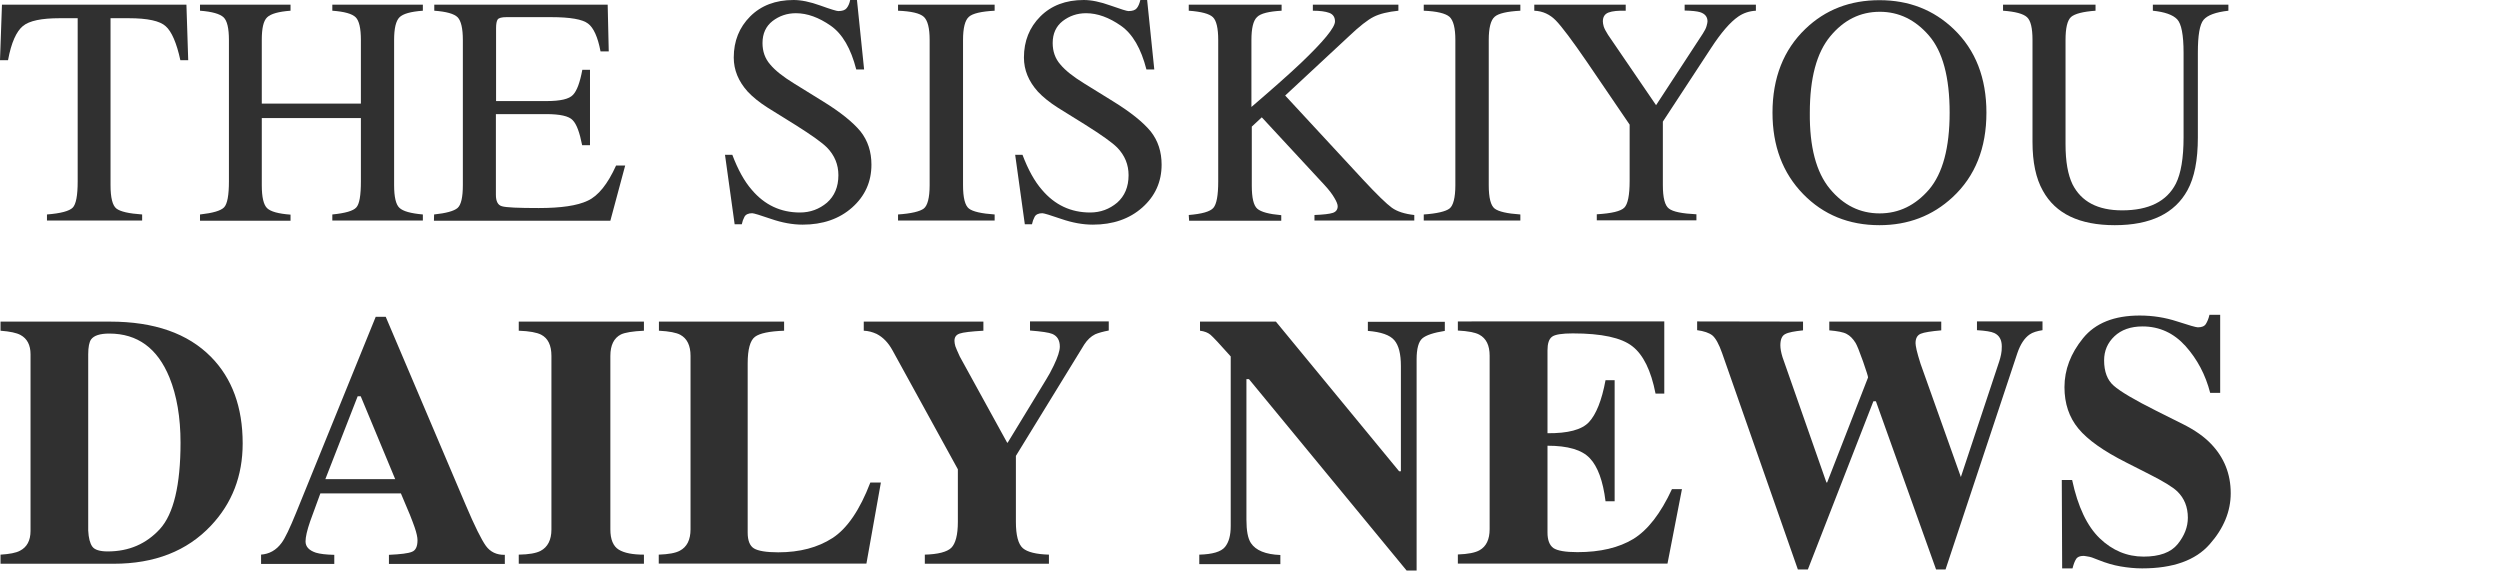 <?xml version="1.0" encoding="utf-8"?>
<!-- Generator: Adobe Illustrator 21.0.1, SVG Export Plug-In . SVG Version: 6.00 Build 0)  -->
<svg version="1.1" id="Layer_1" xmlns="http://www.w3.org/2000/svg" xmlns:xlink="http://www.w3.org/1999/xlink" x="0px" y="0px"
	 viewBox="0 0 140 32" style="enable-background:new 0 0 140 32;" xml:space="preserve">
<style type="text/css">
	.Drop_x0020_Shadow{fill:none;}
	.Round_x0020_Corners_x0020_2_x0020_pt{fill:#FFFFFF;stroke:#231F20;stroke-miterlimit:10;}
	.Live_x0020_Reflect_x0020_X{fill:none;}
	.Bevel_x0020_Soft{fill:url(#SVGID_1_);}
	.Dusk{fill:#FFFFFF;}
	.Foliage_GS{fill:#FFDD00;}
	.Pompadour_GS{fill-rule:evenodd;clip-rule:evenodd;fill:#44ADE2;}
	.st0{fill:#303030;}
	.st1{fill:#A1A1A1;}
	.st2{fill:#3E5593;}
	.st3{fill:#8E0000;}
	.st4{fill:#0071BB;}
	.st5{fill:#8BBBDD;}
	.st6{fill:#1060AC;}
	.st7{fill:#26530D;}
	.st8{fill:#20569F;}
	.st9{fill:#DC352B;}
	.st10{fill:#026292;}
	.st11{fill:#E4232E;}
	.st12{fill:#231F20;}
	.st13{fill:#B1C6B8;}
	.st14{fill:url(#SVGID_2_);}
	.st15{fill:url(#SVGID_3_);}
	.st16{fill:url(#SVGID_4_);}
	.st17{fill:url(#SVGID_5_);}
	.st18{fill:#FFFFFF;}
	.st19{fill:#003B71;}
	.st20{fill:#007DA4;}
	.st21{fill:#E3213E;}
	.st22{fill-rule:evenodd;clip-rule:evenodd;fill:#303030;}
	.st23{fill:#F28420;}
	.st24{fill:#1D5F80;}
	.st25{fill:#005681;}
</style>
<linearGradient id="SVGID_1_" gradientUnits="userSpaceOnUse" x1="-1036.008" y1="80.001" x2="-1035.301" y2="80.709">
	<stop  offset="0" style="stop-color:#DEDFE3"/>
	<stop  offset="0.178" style="stop-color:#DADBDF"/>
	<stop  offset="0.361" style="stop-color:#CECFD3"/>
	<stop  offset="0.546" style="stop-color:#B9BCBF"/>
	<stop  offset="0.732" style="stop-color:#9CA0A2"/>
	<stop  offset="0.918" style="stop-color:#787D7E"/>
	<stop  offset="1" style="stop-color:#656B6C"/>
</linearGradient>
<g>
	<path class="st0" d="M0.11,0.26h10.33l0.1,3.11H10.1c-0.21-0.97-0.49-1.61-0.82-1.9C8.96,1.17,8.26,1.02,7.21,1.02H6.19v9.35
		c0,0.7,0.11,1.14,0.33,1.31c0.22,0.17,0.7,0.28,1.44,0.33v0.34H2.63v-0.34c0.77-0.06,1.25-0.19,1.44-0.38s0.28-0.69,0.28-1.47V1.02
		H3.34c-1.01,0-1.7,0.14-2.06,0.44S0.63,2.38,0.45,3.37H0L0.11,0.26z"/>
	<path class="st0" d="M11.21,12.01c0.71-0.08,1.16-0.21,1.34-0.4c0.18-0.19,0.27-0.67,0.27-1.46V2.24c0-0.66-0.1-1.08-0.3-1.27
		S11.88,0.65,11.2,0.6V0.26h5.07V0.6c-0.67,0.05-1.1,0.17-1.31,0.37s-0.3,0.62-0.3,1.27V5.8h5.55V2.24c0-0.66-0.1-1.08-0.29-1.27
		c-0.2-0.2-0.63-0.32-1.31-0.37V0.26h5.07V0.6C23,0.65,22.57,0.77,22.37,0.97s-0.3,0.62-0.3,1.27v8.13c0,0.66,0.1,1.09,0.3,1.27
		c0.2,0.19,0.63,0.31,1.31,0.37v0.34h-5.07v-0.34c0.72-0.07,1.17-0.2,1.34-0.39c0.18-0.19,0.26-0.68,0.26-1.47V6.61h-5.55v3.77
		c0,0.66,0.1,1.09,0.3,1.28c0.2,0.19,0.63,0.31,1.31,0.36v0.34h-5.07V12.01z"/>
	<path class="st0" d="M24.31,12.01c0.67-0.07,1.11-0.19,1.31-0.36c0.2-0.17,0.3-0.6,0.3-1.28V2.24c0-0.65-0.1-1.07-0.29-1.27
		c-0.2-0.2-0.63-0.32-1.31-0.37V0.26h9.71l0.06,2.62h-0.46c-0.15-0.8-0.39-1.33-0.7-1.56c-0.31-0.24-1-0.36-2.07-0.36h-2.49
		c-0.27,0-0.43,0.04-0.5,0.13c-0.06,0.09-0.09,0.25-0.09,0.49v4.08h2.82c0.78,0,1.27-0.11,1.49-0.35c0.22-0.23,0.39-0.7,0.52-1.4
		h0.43v4.22H32.6c-0.14-0.71-0.31-1.18-0.53-1.4c-0.21-0.23-0.71-0.34-1.48-0.34h-2.82v4.52c0,0.36,0.11,0.58,0.34,0.64
		c0.23,0.07,0.92,0.1,2.06,0.1c1.24,0,2.15-0.13,2.74-0.41c0.59-0.27,1.12-0.93,1.59-1.97h0.51l-0.83,3.09h-9.88L24.31,12.01
		L24.31,12.01z"/>
	<path class="st0" d="M41.01,8.67c0.31,0.82,0.67,1.48,1.09,1.96c0.72,0.85,1.62,1.27,2.7,1.27c0.58,0,1.08-0.19,1.51-0.55
		c0.42-0.37,0.64-0.88,0.64-1.54c0-0.59-0.21-1.11-0.64-1.55c-0.28-0.28-0.87-0.7-1.76-1.26l-1.56-0.97c-0.47-0.3-0.84-0.6-1.12-0.9
		c-0.52-0.58-0.78-1.21-0.78-1.91c0-0.92,0.31-1.69,0.92-2.3C42.62,0.31,43.43,0,44.44,0c0.42,0,0.92,0.1,1.5,0.31s0.92,0.31,1,0.31
		c0.23,0,0.38-0.05,0.47-0.16S47.57,0.2,47.61,0h0.38l0.4,3.89h-0.44c-0.3-1.17-0.77-1.99-1.43-2.45c-0.66-0.46-1.31-0.7-1.95-0.7
		c-0.5,0-0.93,0.15-1.31,0.44c-0.37,0.29-0.56,0.7-0.56,1.23c0,0.47,0.14,0.87,0.43,1.2c0.28,0.34,0.73,0.69,1.33,1.06l1.6,0.99
		c1.01,0.62,1.71,1.19,2.13,1.7c0.41,0.52,0.61,1.14,0.61,1.86c0,0.96-0.36,1.76-1.08,2.4c-0.72,0.64-1.65,0.96-2.77,0.96
		c-0.57,0-1.16-0.11-1.77-0.32c-0.61-0.21-0.97-0.32-1.06-0.32c-0.21,0-0.36,0.07-0.43,0.2c-0.07,0.13-0.12,0.27-0.15,0.42h-0.4
		L40.6,8.67L41.01,8.67L41.01,8.67z"/>
	<path class="st0" d="M50.29,12.01c0.74-0.05,1.23-0.17,1.44-0.33s0.33-0.6,0.33-1.31V2.24c0-0.67-0.11-1.1-0.33-1.3
		s-0.7-0.31-1.44-0.34V0.26h5.41V0.6c-0.74,0.04-1.23,0.15-1.44,0.34c-0.22,0.19-0.33,0.63-0.33,1.3v8.13c0,0.7,0.11,1.14,0.33,1.31
		c0.22,0.17,0.7,0.28,1.44,0.33v0.34h-5.41V12.01z"/>
	<path class="st0" d="M57.26,8.67c0.31,0.82,0.67,1.48,1.09,1.96c0.72,0.85,1.62,1.27,2.7,1.27c0.58,0,1.08-0.19,1.51-0.55
		c0.42-0.37,0.64-0.88,0.64-1.54c0-0.59-0.21-1.11-0.64-1.55c-0.28-0.28-0.87-0.7-1.76-1.26l-1.56-0.97c-0.47-0.3-0.84-0.6-1.12-0.9
		c-0.52-0.58-0.78-1.21-0.78-1.91c0-0.92,0.31-1.69,0.92-2.3C58.87,0.31,59.68,0,60.69,0c0.42,0,0.92,0.1,1.5,0.31
		c0.59,0.21,0.92,0.31,1,0.31c0.23,0,0.38-0.05,0.47-0.16S63.81,0.2,63.86,0h0.38l0.4,3.89H64.2c-0.3-1.17-0.77-1.99-1.43-2.45
		c-0.66-0.46-1.31-0.7-1.95-0.7c-0.5,0-0.93,0.15-1.31,0.44c-0.37,0.29-0.56,0.7-0.56,1.23c0,0.47,0.14,0.87,0.43,1.2
		c0.28,0.34,0.73,0.69,1.33,1.06l1.6,0.99c1.01,0.62,1.71,1.19,2.13,1.7c0.41,0.52,0.61,1.14,0.61,1.86c0,0.96-0.36,1.76-1.08,2.4
		c-0.72,0.64-1.65,0.96-2.77,0.96c-0.57,0-1.16-0.11-1.77-0.32c-0.61-0.21-0.97-0.32-1.06-0.32c-0.21,0-0.36,0.07-0.43,0.2
		c-0.07,0.13-0.12,0.27-0.15,0.42h-0.4l-0.54-3.89L57.26,8.67L57.26,8.67z"/>
	<path class="st0" d="M66.57,12.04c0.74-0.06,1.2-0.19,1.38-0.4c0.18-0.21,0.27-0.7,0.27-1.47V2.24c0-0.66-0.1-1.09-0.3-1.28
		c-0.2-0.19-0.65-0.31-1.35-0.36V0.26h5.2V0.6c-0.71,0.04-1.18,0.15-1.38,0.36c-0.21,0.2-0.31,0.63-0.31,1.28v3.75
		c1.12-0.96,2.04-1.77,2.76-2.45c1.28-1.22,1.92-2,1.92-2.34c0-0.24-0.11-0.4-0.32-0.48c-0.22-0.08-0.53-0.12-0.92-0.12V0.26h4.79
		V0.6c-0.58,0.06-1.04,0.17-1.38,0.34c-0.34,0.17-0.8,0.53-1.4,1.1l-3.56,3.31l4.35,4.7c0.79,0.85,1.33,1.37,1.62,1.58
		c0.29,0.21,0.71,0.35,1.26,0.41v0.31h-5.59v-0.31c0.51-0.02,0.85-0.06,1.03-0.12c0.18-0.06,0.27-0.19,0.27-0.37
		c0-0.1-0.06-0.26-0.18-0.46c-0.12-0.21-0.3-0.45-0.55-0.72l-3.52-3.8l-0.56,0.52v3.31c0,0.68,0.1,1.11,0.31,1.29
		c0.21,0.18,0.65,0.3,1.34,0.36v0.31h-5.16L66.57,12.04L66.57,12.04z"/>
	<path class="st0" d="M79.73,12.01c0.74-0.05,1.23-0.17,1.44-0.33s0.33-0.6,0.33-1.31V2.24c0-0.67-0.11-1.1-0.33-1.3
		c-0.22-0.19-0.7-0.31-1.44-0.34V0.26h5.41V0.6c-0.74,0.04-1.23,0.15-1.44,0.34c-0.22,0.19-0.33,0.63-0.33,1.3v8.13
		c0,0.7,0.11,1.14,0.33,1.31c0.22,0.17,0.7,0.28,1.44,0.33v0.34h-5.41V12.01z"/>
	<path class="st0" d="M91.04,0.26V0.6c-0.43-0.01-0.75,0.02-0.96,0.1c-0.21,0.08-0.32,0.24-0.32,0.5c0,0.08,0.02,0.18,0.05,0.29
		c0.04,0.12,0.12,0.27,0.24,0.46l2.69,3.94l2.62-4.01c0.11-0.17,0.18-0.31,0.21-0.43c0.03-0.11,0.05-0.2,0.05-0.25
		c0-0.26-0.14-0.43-0.42-0.52c-0.17-0.05-0.45-0.08-0.86-0.09V0.26h3.99V0.6c-0.37,0.02-0.7,0.13-0.99,0.33
		c-0.45,0.31-0.96,0.9-1.52,1.76l-2.7,4.12v3.55c0,0.71,0.11,1.15,0.34,1.32c0.23,0.18,0.74,0.28,1.54,0.32v0.34h-5.58v-0.34
		c0.83-0.05,1.34-0.17,1.54-0.37c0.2-0.2,0.3-0.7,0.3-1.49V6.98l-2.39-3.51c-0.83-1.21-1.41-1.98-1.74-2.32
		C86.8,0.81,86.4,0.62,85.92,0.6V0.26H91.04z"/>
	<path class="st0" d="M101.1,1.62c1.12-1.08,2.51-1.61,4.15-1.61c1.65,0,3.03,0.54,4.16,1.62c1.22,1.17,1.83,2.73,1.83,4.68
		c0,1.98-0.63,3.56-1.89,4.73c-1.13,1.05-2.5,1.57-4.1,1.57c-1.71,0-3.14-0.58-4.27-1.74c-1.15-1.18-1.72-2.7-1.72-4.56
		C99.26,4.36,99.88,2.79,101.1,1.62z M102.47,10.57c0.76,0.92,1.69,1.38,2.79,1.38c1.08,0,2-0.45,2.77-1.34
		c0.76-0.9,1.15-2.33,1.15-4.3c0-1.99-0.39-3.43-1.16-4.32s-1.69-1.33-2.75-1.33c-1.1,0-2.02,0.46-2.78,1.38s-1.14,2.34-1.14,4.27
		C101.33,8.23,101.71,9.65,102.47,10.57z"/>
	<path class="st0" d="M117.35,0.26V0.6c-0.7,0.05-1.16,0.17-1.37,0.35c-0.21,0.19-0.31,0.62-0.31,1.29v5.84
		c0,0.96,0.13,1.7,0.39,2.24c0.49,0.97,1.41,1.46,2.78,1.46c1.49,0,2.5-0.5,3.01-1.5c0.28-0.56,0.43-1.42,0.43-2.59V2.95
		c0-0.99-0.12-1.62-0.36-1.87c-0.24-0.25-0.69-0.41-1.36-0.48V0.26h4.23V0.6c-0.71,0.08-1.17,0.25-1.39,0.51
		c-0.22,0.26-0.32,0.88-0.32,1.83V7.7c0,1.26-0.19,2.24-0.58,2.95c-0.71,1.3-2.07,1.96-4.07,1.96c-1.98,0-3.32-0.64-4.03-1.93
		c-0.39-0.69-0.58-1.6-0.58-2.73V2.24c0-0.67-0.1-1.09-0.31-1.28c-0.21-0.19-0.65-0.31-1.34-0.36V0.26H117.35z"/>
	<path class="st0" d="M0.03,31.06c0.5-0.03,0.87-0.1,1.09-0.22c0.39-0.2,0.59-0.57,0.59-1.11v-9.89c0-0.52-0.19-0.88-0.56-1.08
		c-0.22-0.12-0.59-0.2-1.12-0.24v-0.51h6.13c2.48,0,4.36,0.66,5.66,1.98c1.18,1.2,1.77,2.81,1.77,4.84c0,1.82-0.59,3.35-1.78,4.61
		c-1.34,1.42-3.15,2.13-5.45,2.13H0.03V31.06z M5.17,30.61c0.13,0.18,0.42,0.27,0.86,0.27c1.19,0,2.16-0.42,2.93-1.26
		c0.76-0.84,1.15-2.45,1.15-4.83c0-1.42-0.21-2.64-0.62-3.65c-0.67-1.64-1.79-2.46-3.37-2.46c-0.52,0-0.86,0.11-1.02,0.33
		c-0.1,0.14-0.16,0.42-0.16,0.83v9.87C4.96,30.13,5.04,30.43,5.17,30.61z"/>
	<path class="st0" d="M14.6,31.06c0.48-0.03,0.87-0.25,1.17-0.66c0.19-0.25,0.46-0.82,0.81-1.68l4.46-10.98h0.56l4.48,10.54
		c0.5,1.18,0.88,1.94,1.13,2.29c0.25,0.34,0.6,0.51,1.06,0.5v0.51h-6.49v-0.51c0.65-0.03,1.08-0.08,1.29-0.17
		c0.21-0.08,0.31-0.3,0.31-0.65c0-0.16-0.05-0.4-0.16-0.72c-0.07-0.19-0.15-0.42-0.26-0.69l-0.51-1.21h-4.51
		c-0.29,0.8-0.48,1.32-0.57,1.56c-0.18,0.52-0.26,0.89-0.26,1.13c0,0.29,0.19,0.5,0.58,0.63c0.23,0.07,0.57,0.11,1.03,0.12v0.51
		h-4.1V31.06z M22.13,26.83l-1.93-4.64h-0.17l-1.81,4.64H22.13z"/>
	<path class="st0" d="M29.05,31.06c0.57-0.01,0.97-0.08,1.22-0.21c0.4-0.21,0.61-0.61,0.61-1.2v-9.72c0-0.59-0.19-0.99-0.58-1.19
		c-0.24-0.12-0.65-0.2-1.25-0.22v-0.51h7.01v0.51c-0.63,0.03-1.06,0.1-1.29,0.21c-0.39,0.2-0.59,0.6-0.59,1.2v9.72
		c0,0.56,0.16,0.94,0.47,1.13c0.31,0.19,0.78,0.28,1.41,0.28v0.51h-7.01L29.05,31.06L29.05,31.06z"/>
	<path class="st0" d="M36.89,31.06c0.55-0.02,0.94-0.09,1.18-0.22c0.4-0.21,0.6-0.61,0.6-1.2v-9.71c0-0.58-0.19-0.97-0.57-1.18
		c-0.22-0.12-0.62-0.2-1.2-0.23v-0.51h7.01v0.51c-0.82,0.03-1.36,0.14-1.63,0.34c-0.27,0.2-0.41,0.7-0.41,1.49v9.48
		c0,0.44,0.12,0.74,0.35,0.88c0.23,0.14,0.68,0.22,1.36,0.22c1.21,0,2.22-0.27,3.04-0.8c0.82-0.53,1.53-1.57,2.12-3.11h0.59
		l-0.81,4.54H36.89L36.89,31.06L36.89,31.06z"/>
	<path class="st0" d="M55.07,18.01v0.51c-0.69,0.04-1.13,0.09-1.33,0.16c-0.2,0.07-0.29,0.2-0.29,0.41c0,0.09,0.02,0.19,0.05,0.3
		c0.04,0.11,0.12,0.3,0.25,0.58l2.65,4.82h0.03l2.15-3.53c0.14-0.22,0.28-0.48,0.43-0.79c0.23-0.48,0.34-0.83,0.34-1.06
		c0-0.35-0.14-0.59-0.42-0.71c-0.19-0.08-0.61-0.14-1.25-0.19v-0.51h4.41v0.51c-0.32,0.06-0.57,0.13-0.76,0.21
		c-0.24,0.12-0.44,0.31-0.61,0.57l-3.83,6.24v3.69c0,0.76,0.13,1.25,0.39,1.48c0.26,0.22,0.75,0.34,1.46,0.36v0.51h-6.95v-0.51
		c0.74-0.02,1.24-0.15,1.48-0.38c0.24-0.24,0.37-0.72,0.37-1.45v-2.95l-3.66-6.66c-0.24-0.44-0.54-0.74-0.89-0.92
		c-0.24-0.11-0.47-0.17-0.72-0.18v-0.51L55.07,18.01L55.07,18.01z"/>
	<path class="st0" d="M67.16,31.06c0.74-0.02,1.22-0.16,1.44-0.43s0.32-0.66,0.32-1.17v-9.5c-0.61-0.69-0.99-1.09-1.13-1.21
		c-0.14-0.12-0.34-0.2-0.59-0.23v-0.51h4.25l6.9,8.38h0.1V20.5c0-0.68-0.12-1.16-0.37-1.45c-0.25-0.29-0.74-0.46-1.48-0.52v-0.51
		h4.31v0.51c-0.63,0.1-1.05,0.24-1.26,0.42c-0.21,0.18-0.32,0.57-0.32,1.18v11.82h-0.56l-8.83-10.72H69.8v7.87
		c0,0.62,0.08,1.05,0.25,1.31c0.27,0.41,0.82,0.64,1.65,0.67v0.51h-4.54L67.16,31.06L67.16,31.06z"/>
	<path class="st0" d="M81.64,31.56v-0.51c0.57-0.02,0.98-0.1,1.22-0.24c0.37-0.21,0.56-0.6,0.56-1.18v-9.71
		c0-0.58-0.19-0.97-0.58-1.18c-0.22-0.12-0.62-0.2-1.2-0.23v-0.51H93.2v4.04h-0.49c-0.25-1.29-0.69-2.18-1.3-2.65
		c-0.61-0.48-1.72-0.72-3.33-0.72c-0.61,0-1,0.06-1.17,0.19c-0.17,0.13-0.25,0.38-0.25,0.76v4.64c1.14,0.01,1.92-0.19,2.32-0.62
		c0.4-0.43,0.72-1.21,0.93-2.35h0.51v6.78h-0.51c-0.14-1.14-0.44-1.95-0.88-2.41c-0.44-0.47-1.23-0.7-2.37-0.7v4.86
		c0,0.42,0.11,0.71,0.33,0.87c0.22,0.15,0.67,0.23,1.35,0.23c1.28,0,2.32-0.25,3.13-0.74c0.81-0.5,1.53-1.43,2.16-2.79h0.56
		l-0.81,4.17L81.64,31.56L81.64,31.56z"/>
	<path class="st0" d="M100.97,18.01v0.49c-0.48,0.05-0.82,0.11-1,0.21c-0.18,0.09-0.27,0.3-0.27,0.63c0,0.08,0.01,0.19,0.03,0.3
		s0.05,0.23,0.09,0.36l2.46,7.02h0.04l2.29-5.88c0.01-0.03-0.08-0.33-0.28-0.9c-0.2-0.56-0.34-0.91-0.42-1.04
		c-0.15-0.24-0.31-0.4-0.5-0.5c-0.18-0.1-0.51-0.16-0.97-0.2v-0.49h6.27v0.49c-0.57,0.05-0.96,0.11-1.15,0.19
		c-0.19,0.08-0.29,0.25-0.29,0.53c0,0.07,0.02,0.19,0.06,0.38c0.04,0.19,0.12,0.44,0.22,0.77l2.3,6.46h-0.08l2.19-6.6
		c0.04-0.12,0.07-0.24,0.1-0.38c0.03-0.13,0.04-0.28,0.04-0.45c0-0.37-0.14-0.62-0.42-0.75c-0.17-0.08-0.49-0.13-0.97-0.16v-0.49
		h3.67v0.49c-0.31,0.05-0.55,0.12-0.72,0.24c-0.29,0.2-0.52,0.55-0.69,1.05l-4.02,12.11h-0.53l-3.37-9.42h-0.14l-3.67,9.42h-0.56
		l-4.24-12.11c-0.18-0.52-0.37-0.85-0.55-1c-0.18-0.14-0.47-0.24-0.85-0.29v-0.49L100.97,18.01L100.97,18.01z"/>
	<path class="st0" d="M115.46,26.88h0.58c0.32,1.5,0.84,2.59,1.55,3.27c0.71,0.68,1.53,1.02,2.45,1.02c0.89,0,1.53-0.23,1.91-0.7
		c0.38-0.47,0.57-0.96,0.57-1.48c0-0.6-0.2-1.09-0.59-1.47c-0.26-0.25-0.79-0.57-1.58-0.97l-1.28-0.65
		c-1.27-0.64-2.16-1.27-2.68-1.9c-0.52-0.63-0.78-1.4-0.78-2.32c0-0.98,0.35-1.89,1.04-2.74c0.69-0.85,1.75-1.27,3.17-1.27
		c0.73,0,1.43,0.11,2.1,0.33s1.06,0.33,1.16,0.33c0.22,0,0.37-0.06,0.45-0.19c0.08-0.13,0.15-0.29,0.2-0.51h0.6V22h-0.56
		c-0.26-1.01-0.72-1.88-1.38-2.62c-0.66-0.73-1.46-1.1-2.41-1.1c-0.66,0-1.19,0.19-1.57,0.55c-0.39,0.37-0.58,0.82-0.58,1.35
		c0,0.63,0.18,1.11,0.54,1.42c0.36,0.32,1.15,0.79,2.39,1.41l1.48,0.74c0.66,0.33,1.19,0.7,1.58,1.11c0.73,0.76,1.1,1.68,1.1,2.76
		c0,1.01-0.39,1.97-1.18,2.86c-0.79,0.9-2.05,1.35-3.78,1.35c-0.4,0-0.8-0.04-1.21-0.11c-0.41-0.07-0.81-0.19-1.21-0.35l-0.39-0.15
		c-0.09-0.03-0.18-0.05-0.26-0.06s-0.15-0.03-0.21-0.03c-0.21,0-0.35,0.06-0.42,0.18c-0.08,0.12-0.14,0.29-0.2,0.52h-0.58
		L115.46,26.88L115.46,26.88z"/>
</g>
</svg>
